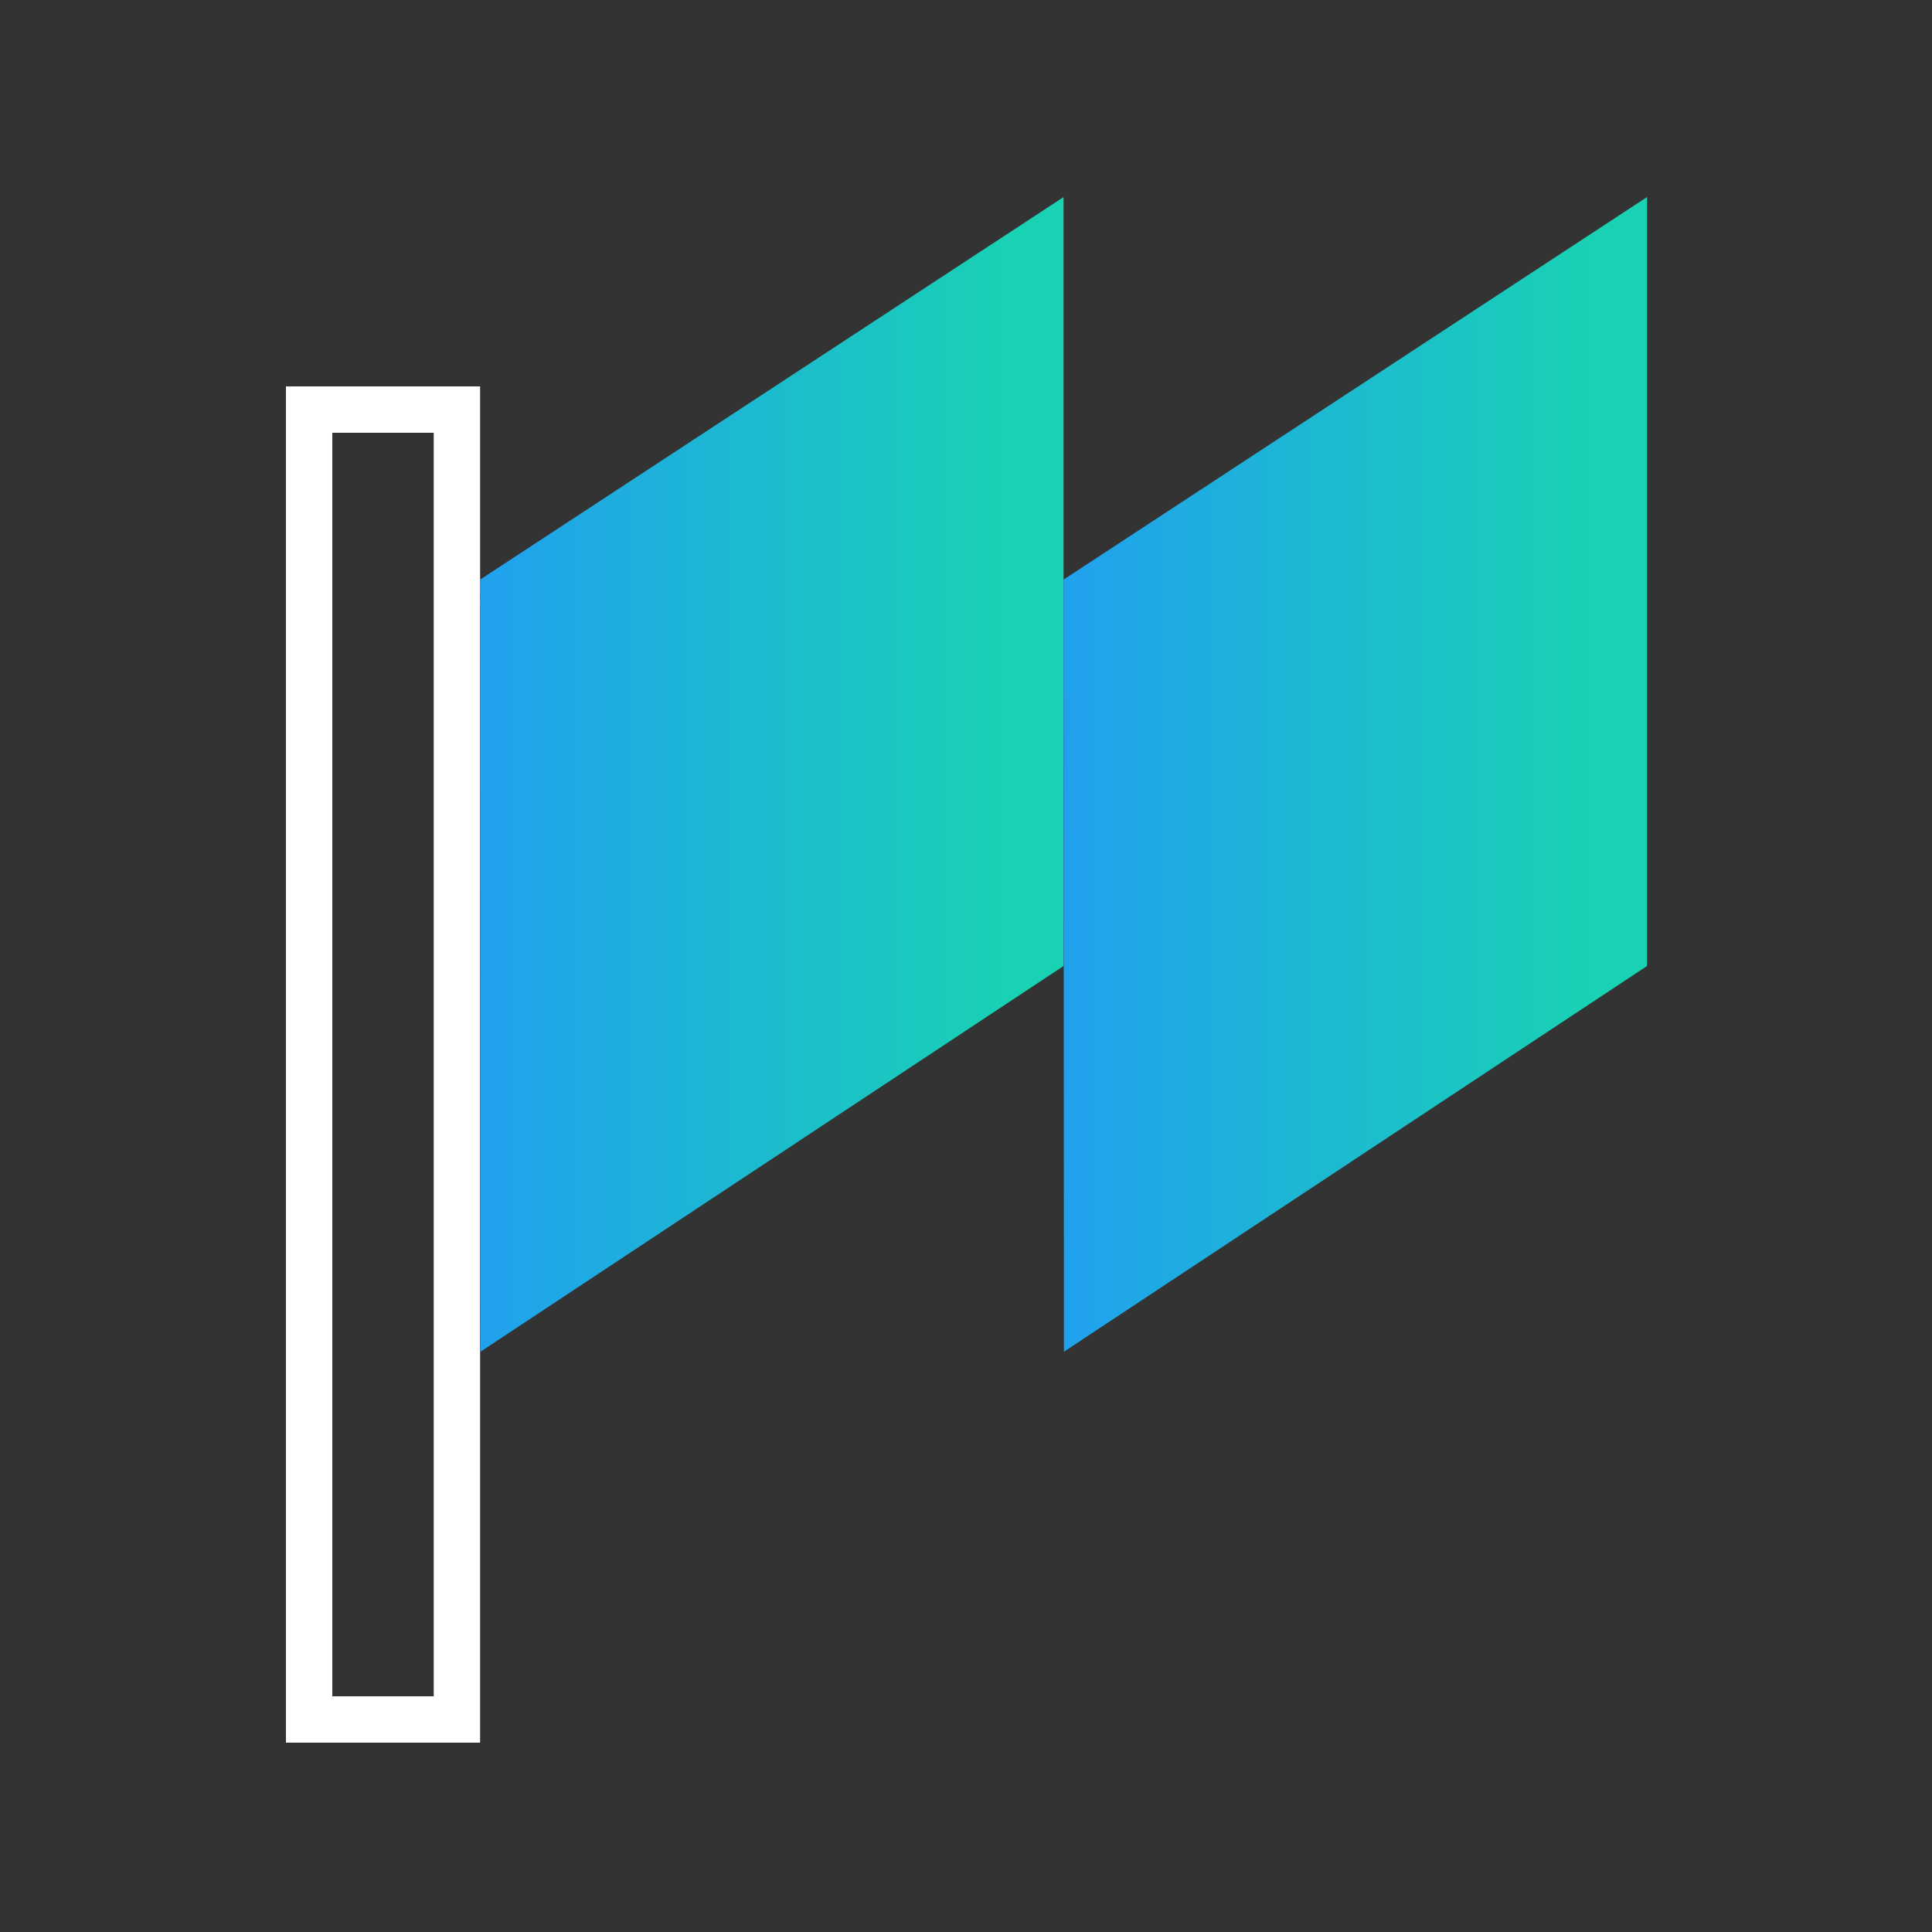 <svg xmlns="http://www.w3.org/2000/svg" xmlns:xlink="http://www.w3.org/1999/xlink" viewBox="0 0 500 500"><rect x="0" y="0" width="500" height="500" fill="#333333" stroke="none"/><defs><style>      .cls-1 {        fill: url(#linear-gradient);      }      .cls-1, .cls-2, .cls-3 {        stroke-width: 0px;      }      .cls-2 {        fill: url(#linear-gradient-2);      }      .cls-3 {        fill: #fff;      }    </style><linearGradient id="linear-gradient" x1="124.25" y1="200.42" x2="275.25" y2="200.42" gradientUnits="userSpaceOnUse"><stop offset="0" stop-color="#20a1ee"></stop><stop offset=".92" stop-color="#19d2b3"></stop></linearGradient><linearGradient id="linear-gradient-2" x1="275.25" x2="426.25" xlink:href="#linear-gradient"></linearGradient></defs><g id="White_Stroke" data-name="White Stroke"><path class="cls-3" d="m112.25,112v327h-26.25V112h26.25m12-12h-50.25v351h50.25V100h0Z"></path></g><g id="Artwork"><polygon class="cls-1" points="124.25 150 275.25 51 275.25 250 124.34 349.83 124.25 150"></polygon><polygon class="cls-2" points="275.25 150 426.25 51 426.25 250 275.34 349.83 275.25 150"></polygon></g></svg>